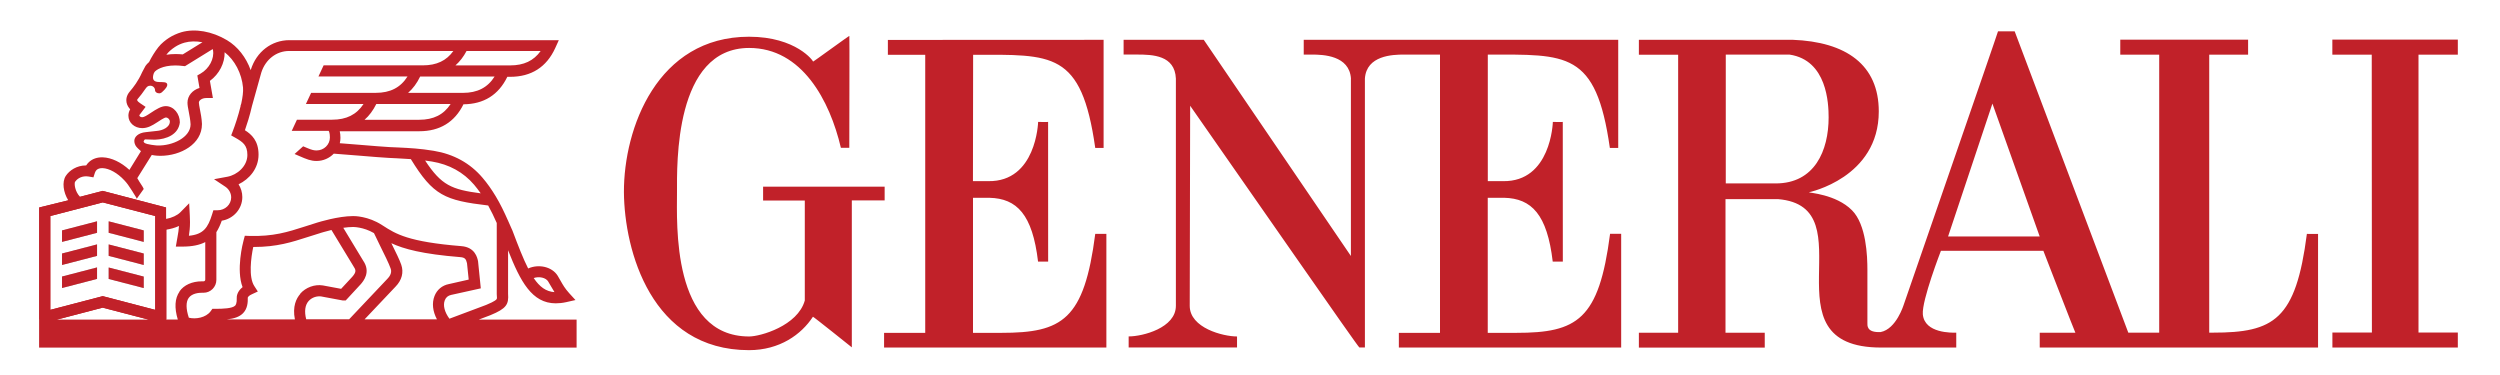 <?xml version="1.0" encoding="utf-8"?>
<!-- Generator: Adobe Illustrator 16.0.0, SVG Export Plug-In . SVG Version: 6.00 Build 0)  -->
<!DOCTYPE svg PUBLIC "-//W3C//DTD SVG 1.1//EN" "http://www.w3.org/Graphics/SVG/1.1/DTD/svg11.dtd">
<svg version="1.1" id="Calque_1" xmlns="http://www.w3.org/2000/svg" xmlns:xlink="http://www.w3.org/1999/xlink" x="0px" y="0px"
	 width="100px" height="15px" viewBox="0 42.5 100 15" enable-background="new 0 42.5 100 15" xml:space="preserve">
<g>
	<defs>
		<rect id="SVGID_1_" x="1.572" y="43.619" width="96.742" height="12.893"/>
	</defs>
	<clipPath id="SVGID_2_">
		<use xlink:href="#SVGID_1_"  overflow="visible"/>
	</clipPath>
	<path clip-path="url(#SVGID_2_)" fill="#C12129" d="M38.918,49.745l0.007-5.054c3.169,0,4.333-0.16,4.885,3.727h0.334v-4.325
		l-8.629,0.004v0.594h1.494v11.124h-1.646V56.4h8.892v-4.544h-0.445c-0.444,3.437-1.313,3.958-3.758,3.958h-1.132v-5.402h0.658
		c1.097,0.026,1.721,0.666,1.944,2.551h0.404l-0.002-5.587c-0.01,0.012-0.399,0-0.399,0c0,0.03-0.078,2.402-1.994,2.37h-0.606
		L38.918,49.745z M35.393,49.967h-4.869v0.553h1.668v4c-0.283,1.014-1.779,1.439-2.225,1.439c-3.109,0-2.887-4.549-2.887-5.768
		c0-1.113-0.112-5.773,2.887-5.773c2.112,0,3.225,2.102,3.669,3.995h0.336c0-0.78,0.012-4.483,0.002-4.474
		c0.009-0.031-1.449,1.042-1.454,1.026c0.033-0.007-0.667-0.996-2.558-0.996c-3.671,0-5.014,3.662-5.005,6.217
		c0.017,2.337,1.095,6.32,5.003,6.32c1.228,0,2.095-0.627,2.558-1.337c0.004-0.016,1.547,1.217,1.555,1.225v-5.877h1.313v-0.551
		L35.393,49.967z M92.275,51.856c-0.443,3.437-1.315,3.95-3.759,3.95h-0.147V44.686h1.555v-0.599h-5.113v0.599h1.557v11.121h-1.236
		l-4.545-12.053H79.92c0.016-0.006-3.775,10.936-3.782,10.967c0.007-0.03-0.284,0.94-0.911,1.061
		c-0.573,0.029-0.531-0.271-0.531-0.376v-2.11c0-0.551-0.042-1.809-0.617-2.386c-0.645-0.648-1.746-0.696-1.72-0.72
		c0,0,2.792-0.577,2.792-3.232c0-1.861-1.296-2.787-3.457-2.867h-6.139v0.599h1.571V55.81h-1.571v0.593h5.035V55.81h-1.57v-5.346
		h2.094c3.634,0.3-0.627,5.944,4.137,5.938h2.999v-0.594c-0.167,0-1.267,0.033-1.337-0.734c-0.047-0.555,0.724-2.543,0.724-2.543
		h4.097c-0.003-0.008,1.27,3.278,1.281,3.278h-1.426v0.592h11.133v-4.544L92.275,51.856L92.275,51.856z M71.027,49.837h-1.996
		v-5.153h2.553c1.5,0.226,1.561,1.958,1.561,2.51C73.145,48.527,72.586,49.837,71.027,49.837 M77.923,51.959l1.774-5.316
		l1.891,5.316H77.923L77.923,51.959z M59.502,44.684c3.168,0,4.34-0.152,4.892,3.733h0.335v-4.325h-12.58v0.591h0.33
		c0.443,0,1.498,0.033,1.559,0.961h-0.002v7.096l-5.886-8.648h-3.206v0.59h0.532c0.632,0,1.518,0.028,1.559,0.961v9.089
		c0,0.886-1.33,1.225-1.884,1.225h-0.005v0.441h4.335v-0.439c-0.556,0-1.892-0.339-1.892-1.225l0.017-8.004
		c2.33,3.329,6.729,9.676,6.769,9.67h0.221V45.643c0.062-0.928,1.115-0.96,1.56-0.96h1.444v11.132h-1.646V56.4h8.893v-4.547h-0.444
		c-0.444,3.439-1.313,3.961-3.758,3.961H59.51v-5.403h0.655c1.099,0.026,1.722,0.667,1.944,2.552h0.404l-0.002-5.587
		c-0.008,0.012-0.397,0-0.397,0c0,0.03-0.077,2.402-1.994,2.37h-0.608v-5.062L59.502,44.684z M98.313,44.686v-0.601h-5.019v0.601
		h1.576l0.006,11.116h-1.58V56.4h5.017v-0.599H96.74V44.686 M19.155,55.282l0.456-0.173l0.005-0.002
		c0.646-0.266,0.738-0.432,0.707-0.861V52.51c0.491,1.247,0.956,2.125,1.908,2.123c0.129,0,0.268-0.014,0.417-0.047l0.371-0.084
		l-0.255-0.279c-0.164-0.182-0.243-0.32-0.335-0.482c-0.038-0.065-0.075-0.133-0.122-0.211c-0.223-0.359-0.753-0.481-1.181-0.291
		c-0.196-0.385-0.392-0.889-0.627-1.513l-0.053-0.118c-0.039-0.091-0.081-0.186-0.123-0.279v-0.014h-0.007
		c-0.144-0.326-0.302-0.658-0.488-0.965c-0.168-0.279-0.341-0.523-0.527-0.74c-0.496-0.583-1.153-0.946-1.954-1.078
		c-0.552-0.091-0.943-0.11-1.439-0.134l-0.324-0.014c-0.224-0.012-0.688-0.049-1.137-0.087c-0.301-0.026-0.612-0.049-0.855-0.068
		c0.017-0.07,0.026-0.141,0.026-0.214c0-0.099-0.009-0.188-0.028-0.265h3.183c0.819,0,1.414-0.364,1.766-1.078
		c0.815-0.007,1.404-0.376,1.754-1.099h0.113c0.848,0,1.456-0.388,1.804-1.151l0.143-0.315h-10.78c-0.709,0-1.313,0.463-1.538,1.177
		l-0.007,0.023c-0.183-0.512-0.519-0.944-0.949-1.2c-0.599-0.357-1.278-0.474-1.82-0.319c-0.181,0.054-0.357,0.134-0.502,0.228
		c-0.125,0.082-0.298,0.213-0.425,0.375c-0.138,0.176-0.27,0.393-0.369,0.592c-0.061,0.052-0.11,0.104-0.143,0.155l-0.129,0.242
		l-0.007,0.014c-0.155,0.35-0.343,0.592-0.489,0.763c-0.146,0.169-0.152,0.332-0.134,0.437c0.021,0.113,0.083,0.209,0.148,0.279
		L5.202,46.88c-0.042,0.075-0.066,0.16-0.066,0.247c0,0.284,0.247,0.498,0.552,0.498c0.221,0,0.402-0.104,0.594-0.23
		c0.078-0.052,0.282-0.188,0.35-0.195c0.087,0,0.162,0.078,0.162,0.162c0,0.232-0.301,0.359-0.517,0.374l-0.439,0.049
		c-0.314,0.028-0.465,0.195-0.465,0.345s0.073,0.235,0.122,0.284l0.033,0.033l0.11,0.099l-0.462,0.75
		c-0.333-0.308-0.719-0.491-1.064-0.503c-0.223-0.007-0.416,0.059-0.557,0.193c-0.042,0.04-0.078,0.082-0.108,0.131H3.44
		c-0.369,0-0.662,0.197-0.808,0.418c-0.158,0.242-0.101,0.66,0.099,0.978L1.564,50.8v5.604h21.5v-1.119h-3.911L19.155,55.282z
		 M21.927,53.76c0.042,0.067,0.08,0.133,0.115,0.195c0.043,0.076,0.086,0.152,0.137,0.23c-0.338-0.022-0.594-0.209-0.831-0.563
		c0.218-0.075,0.481-0.019,0.58,0.137 M17.276,48.961c0.692,0.114,1.259,0.427,1.688,0.928c0.09,0.107,0.178,0.221,0.265,0.345
		c-1.167-0.153-1.572-0.323-2.224-1.312C17.092,48.933,17.182,48.946,17.276,48.961 M16.771,47.291h-2.189
		c0.188-0.164,0.343-0.375,0.47-0.63h2.973c-0.279,0.427-0.686,0.63-1.256,0.63 M18.512,46.215h-2.189
		c0.194-0.169,0.356-0.388,0.484-0.655h2.978c-0.279,0.444-0.689,0.655-1.271,0.655 M18.662,44.54h2.964
		c-0.279,0.391-0.673,0.576-1.219,0.576h-2.189C18.392,44.962,18.54,44.771,18.662,44.54 M6.683,44.654
		c0.07-0.089,0.183-0.188,0.319-0.277c0.106-0.07,0.245-0.134,0.379-0.171c0.216-0.061,0.463-0.065,0.717-0.016l-0.787,0.486
		c-0.099-0.009-0.195-0.014-0.287-0.014c-0.134,0-0.256,0.01-0.369,0.028l0.023-0.03 M5.759,48.13
		c0.007-0.031,0.03-0.054,0.056-0.054l0.383,0.012c0.467-0.016,0.942-0.209,0.996-0.693c0-0.331-0.235-0.65-0.564-0.65
		c-0.178,0-0.375,0.122-0.599,0.27c-0.146,0.096-0.261,0.174-0.348,0.174c-0.059,0-0.108-0.04-0.108-0.07
		c0-0.005,0-0.01,0.002-0.017l0.247-0.327l-0.213-0.143c-0.045-0.028-0.115-0.084-0.125-0.127c-0.002-0.019,0.023-0.054,0.035-0.063
		c0.087-0.103,0.186-0.225,0.289-0.38c0.061-0.084,0.099-0.134,0.202-0.134s0.19,0.082,0.19,0.183c0,0.068,0.073,0.122,0.164,0.122
		c0.089,0,0.132-0.065,0.19-0.12c0,0,0.218-0.2,0.101-0.293c-0.132-0.108-0.66,0.113-0.512-0.371l0.035-0.068
		c0.057-0.075,0.31-0.263,0.832-0.263c0.099,0,0.202,0.007,0.31,0.021L7.4,45.147l1.108-0.684c0.009,0.024,0.012,0.042,0.012,0.042
		v0.005c0.059,0.335-0.153,0.735-0.491,0.93l-0.136,0.078l0.087,0.5c-0.284,0.087-0.481,0.314-0.481,0.589
		c0,0.096,0.021,0.209,0.049,0.35c0.03,0.157,0.065,0.335,0.075,0.517c0,0.52-0.719,0.864-1.325,0.845H6.282
		c-0.026-0.002-0.413-0.033-0.507-0.108c-0.019-0.014-0.033-0.044-0.028-0.068 M3.009,49.767c0.087-0.134,0.288-0.249,0.538-0.206
		l0.19,0.033l0.059-0.183c0.017-0.049,0.04-0.084,0.068-0.113c0.054-0.05,0.134-0.075,0.235-0.073
		c0.268,0.008,0.604,0.195,0.876,0.489c0.1,0.105,0.188,0.228,0.265,0.354c0.018,0.025,0.035,0.054,0.052,0.079l0.042,0.07
		c0.01,0.019,0.146,0.221,0.136,0.232c0.092-0.129,0.184-0.258,0.277-0.388c0.002-0.002-0.002-0.016-0.009-0.03
		c-0.021-0.045-0.07-0.122-0.101-0.167c-0.007-0.009-0.014-0.021-0.021-0.033V49.83c-0.003-0.004-0.015-0.023-0.033-0.049
		c-0.028-0.047-0.073-0.117-0.092-0.155l0.58-0.928c0.146,0.03,0.27,0.035,0.327,0.035h0.014c0.82,0,1.666-0.472,1.666-1.264v-0.019
		c-0.01-0.216-0.05-0.42-0.083-0.585c-0.021-0.108-0.04-0.211-0.04-0.263c0-0.084,0.123-0.181,0.297-0.181h0.264l-0.12-0.686
		c0.374-0.272,0.601-0.718,0.589-1.146C9.387,44.9,9.67,45.434,9.721,46c0.014,0.165-0.017,0.397-0.07,0.639L9.62,46.739
		l0.005,0.002c-0.096,0.397-0.235,0.803-0.31,0.996l-0.068,0.179l0.167,0.094c0.296,0.169,0.481,0.294,0.481,0.688
		c0,0.451-0.406,0.798-0.798,0.871l-0.536,0.099l0.456,0.303c0.143,0.099,0.23,0.256,0.23,0.425c0,0.284-0.242,0.514-0.54,0.514
		H8.535l-0.049,0.158c-0.167,0.542-0.35,0.808-0.93,0.863C7.581,51.768,7.6,51.61,7.6,51.385c0-0.051-0.005-0.199-0.007-0.248
		l-0.026-0.506l-0.354,0.361c-0.122,0.123-0.333,0.221-0.571,0.266V50.8l-2.537-0.665l-0.904,0.236
		c-0.202-0.202-0.245-0.536-0.193-0.613 M2.28,55.283l1.827-0.477l1.83,0.477H2.285H2.28z M6.207,54.894L4.11,54.346l-2.097,0.548
		v-3.753l2.097-0.545l2.099,0.545v3.754L6.207,54.894z M7.182,54.163c-0.19,0.272-0.212,0.648-0.07,1.118h-0.46v-3.594
		c0.166-0.025,0.343-0.072,0.507-0.148c-0.009,0.156-0.03,0.28-0.06,0.447c-0.009,0.037-0.014,0.077-0.021,0.119l-0.045,0.259h0.263
		c0.392,0,0.688-0.063,0.914-0.181v1.503c0,0.038-0.03,0.067-0.068,0.067H8.076c-0.392,0-0.719,0.148-0.897,0.404 M12.012,54.255
		c-0.162,0.183-0.319,0.505-0.216,1.021H9.072c0.291-0.03,0.505-0.099,0.653-0.251c0.178-0.184,0.192-0.439,0.186-0.62
		c0.004-0.017,0.035-0.08,0.167-0.136l0.235-0.109l-0.141-0.218c-0.235-0.356-0.132-1.14-0.042-1.563h0.021
		c0.925,0,1.522-0.193,2.151-0.396c0.165-0.054,0.333-0.108,0.512-0.161l0.005-0.003c0.004,0,0.188-0.059,0.439-0.12l0.888,1.463
		l0.007,0.014c0.087,0.126,0.101,0.209-0.062,0.396l-0.446,0.481l-0.73-0.136c-0.332-0.053-0.685,0.079-0.906,0.33 M12.248,55.272
		c-0.08-0.315-0.047-0.567,0.096-0.73c0.139-0.157,0.349-0.205,0.499-0.185l0.846,0.158l0.022,0.004h0.117l0.597-0.646l0.007-0.007
		c0.102-0.12,0.411-0.481,0.095-0.939l-0.796-1.315c0.131-0.019,0.265-0.032,0.387-0.032h0.005c0.004,0,0.406-0.006,0.836,0.244
		c0.059,0.124,0.139,0.289,0.228,0.472c0.169,0.341,0.378,0.763,0.435,0.935c0.021,0.052,0.077,0.217-0.125,0.42l-1.531,1.619H12.26
		L12.248,55.272z M17.468,55.272h-2.883l1.24-1.31c0.25-0.258,0.33-0.568,0.225-0.873c-0.06-0.179-0.224-0.515-0.396-0.861
		c0.494,0.23,1.239,0.435,2.758,0.557c0.184,0.014,0.231,0.078,0.268,0.244l0.068,0.654l-0.794,0.18
		c-0.266,0.051-0.476,0.225-0.574,0.479c-0.109,0.279-0.073,0.608,0.097,0.93 M17.795,54.504c0.044-0.113,0.131-0.181,0.249-0.207
		l1.188-0.263l-0.108-1.063l-0.002-0.021c-0.028-0.139-0.117-0.562-0.669-0.605c-2.125-0.172-2.619-0.486-3.136-0.82
		c0-0.002,0-0.002-0.002-0.004l-0.002,0.002l-0.036-0.023c-0.552-0.357-1.101-0.359-1.155-0.357
		c-0.601,0.002-1.362,0.24-1.426,0.258c-0.183,0.057-0.354,0.111-0.519,0.165c-0.667,0.214-1.242,0.399-2.208,0.371L9.793,51.93
		L9.747,52.1c-0.038,0.133-0.305,1.199-0.044,1.885c-0.235,0.186-0.235,0.397-0.233,0.426c0.01,0.234-0.047,0.293-0.063,0.313
		c-0.112,0.115-0.481,0.129-0.793,0.129H8.495l-0.068,0.096c-0.193,0.264-0.608,0.327-0.874,0.259
		c-0.117-0.354-0.12-0.627-0.007-0.789c0.134-0.19,0.416-0.209,0.531-0.209h0.066c0.282,0,0.512-0.232,0.512-0.515v-1.909
		c0.084-0.132,0.155-0.286,0.216-0.458c0.465-0.075,0.822-0.47,0.822-0.946c0-0.183-0.054-0.359-0.15-0.51
		c0.43-0.207,0.799-0.629,0.799-1.186s-0.28-0.81-0.545-0.977c0.075-0.214,0.197-0.589,0.282-0.968l0.374-1.341
		c0.167-0.523,0.604-0.861,1.111-0.861h6.571c-0.278,0.39-0.674,0.575-1.221,0.575h-3.969l-0.207,0.445h3.563
		c-0.28,0.444-0.69,0.655-1.273,0.655h-2.583l-0.208,0.445h2.305c-0.28,0.427-0.685,0.629-1.257,0.629h-1.407l-0.208,0.446h1.477
		c0.012,0.019,0.049,0.087,0.049,0.265c0,0.287-0.239,0.519-0.535,0.519c-0.103,0-0.19-0.023-0.34-0.084
		c-0.065-0.028-0.129-0.056-0.195-0.082l-0.343,0.308c0.063,0.028,0.126,0.054,0.19,0.082c0.296,0.129,0.463,0.197,0.688,0.197
		c0.27,0,0.514-0.112,0.69-0.293c0.253,0.017,0.66,0.052,1.054,0.083c0.472,0.04,0.916,0.075,1.149,0.087
		c0.115,0.007,0.223,0.012,0.326,0.016c0.195,0.009,0.374,0.019,0.554,0.033c0.895,1.457,1.355,1.649,3.093,1.855
		c0.125,0.226,0.237,0.46,0.343,0.7v2.849c0.012,0.132,0.012,0.177-0.007,0.2c-0.061,0.08-0.329,0.192-0.42,0.229l-1.466,0.55
		c-0.195-0.264-0.263-0.535-0.187-0.732"/>
</g>
<g>
	<defs>
		<rect id="SVGID_3_" x="1.572" y="43.619" width="96.742" height="12.893"/>
	</defs>
	<clipPath id="SVGID_4_">
		<use xlink:href="#SVGID_3_"  overflow="visible"/>
	</clipPath>
	<path clip-path="url(#SVGID_4_)" fill="#BBBDBF" d="M5.749,51.716l-1.402-0.363v0.459l1.402,0.364 M2.481,52.176l1.401-0.364v-0.46
		l-1.401,0.364 M2.481,53.099l1.401-0.364v-0.459L2.481,52.64 M5.749,52.64l-1.402-0.363v0.458l1.402,0.364 M5.749,53.563
		l-1.402-0.363v0.459l1.402,0.363 M2.481,54.021l1.401-0.365v-0.459l-1.401,0.364"/>
</g>
<g>
	<defs>
		<polygon id="SVGID_5_" points="1.572,50.797 1.572,55.272 6.658,55.272 6.658,50.797 4.115,50.135 		"/>
	</defs>
	<clipPath id="SVGID_6_">
		<use xlink:href="#SVGID_5_"  overflow="visible"/>
	</clipPath>
	<path clip-path="url(#SVGID_6_)" fill="#C12129" d="M38.918,49.745l0.007-5.054c3.169,0,4.333-0.16,4.885,3.727h0.334v-4.325
		l-8.629,0.004v0.594h1.494v11.124h-1.646V56.4h8.892v-4.544h-0.445c-0.444,3.437-1.313,3.958-3.758,3.958h-1.132v-5.402h0.658
		c1.097,0.026,1.721,0.666,1.944,2.551h0.404l-0.002-5.587c-0.01,0.012-0.399,0-0.399,0c0,0.03-0.078,2.402-1.994,2.37h-0.606
		L38.918,49.745z M35.393,49.967h-4.869v0.553h1.668v4c-0.283,1.014-1.779,1.439-2.225,1.439c-3.109,0-2.887-4.549-2.887-5.768
		c0-1.113-0.112-5.773,2.887-5.773c2.112,0,3.225,2.102,3.669,3.995h0.336c0-0.78,0.012-4.483,0.002-4.474
		c0.009-0.031-1.449,1.042-1.454,1.026c0.033-0.007-0.667-0.996-2.558-0.996c-3.671,0-5.014,3.662-5.005,6.217
		c0.017,2.337,1.095,6.32,5.003,6.32c1.228,0,2.095-0.627,2.558-1.337c0.004-0.016,1.547,1.217,1.555,1.225v-5.877h1.313v-0.551
		L35.393,49.967z M92.275,51.856c-0.443,3.437-1.315,3.95-3.759,3.95h-0.147V44.686h1.555v-0.599h-5.113v0.599h1.557v11.121h-1.236
		l-4.545-12.053H79.92c0.016-0.006-3.775,10.936-3.782,10.967c0.007-0.03-0.284,0.94-0.911,1.061
		c-0.573,0.029-0.531-0.271-0.531-0.376v-2.11c0-0.551-0.042-1.809-0.617-2.386c-0.645-0.648-1.746-0.696-1.72-0.72
		c0,0,2.792-0.577,2.792-3.232c0-1.861-1.296-2.787-3.457-2.867h-6.139v0.599h1.571V55.81h-1.571v0.593h5.035V55.81h-1.57v-5.346
		h2.094c3.634,0.3-0.627,5.944,4.137,5.938h2.999v-0.594c-0.167,0-1.267,0.033-1.337-0.734c-0.047-0.555,0.724-2.543,0.724-2.543
		h4.097c-0.003-0.008,1.27,3.278,1.281,3.278h-1.426v0.592h11.133v-4.544L92.275,51.856L92.275,51.856z M71.027,49.837h-1.996
		v-5.153h2.553c1.5,0.226,1.561,1.958,1.561,2.51C73.145,48.527,72.586,49.837,71.027,49.837 M77.923,51.959l1.774-5.316
		l1.891,5.316H77.923L77.923,51.959z M59.502,44.684c3.168,0,4.34-0.152,4.892,3.733h0.335v-4.325h-12.58v0.591h0.33
		c0.443,0,1.498,0.033,1.559,0.961h-0.002v7.096l-5.886-8.648h-3.206v0.59h0.532c0.632,0,1.518,0.028,1.559,0.961v9.089
		c0,0.886-1.33,1.225-1.884,1.225h-0.005v0.441h4.335v-0.439c-0.556,0-1.892-0.339-1.892-1.225l0.017-8.004
		c2.33,3.329,6.729,9.676,6.769,9.67h0.221V45.643c0.062-0.928,1.115-0.96,1.56-0.96h1.444v11.132h-1.646V56.4h8.893v-4.547h-0.444
		c-0.444,3.439-1.313,3.961-3.758,3.961H59.51v-5.403h0.655c1.099,0.026,1.722,0.667,1.944,2.552h0.404l-0.002-5.587
		c-0.008,0.012-0.397,0-0.397,0c0,0.03-0.077,2.402-1.994,2.37h-0.608v-5.062L59.502,44.684z M98.313,44.686v-0.601h-5.019v0.601
		h1.576l0.006,11.116h-1.58V56.4h5.017v-0.599H96.74V44.686 M19.155,55.282l0.456-0.173l0.005-0.002
		c0.646-0.266,0.738-0.432,0.707-0.861V52.51c0.491,1.247,0.956,2.125,1.908,2.123c0.129,0,0.268-0.014,0.417-0.047l0.371-0.084
		l-0.255-0.279c-0.164-0.182-0.243-0.32-0.335-0.482c-0.038-0.065-0.075-0.133-0.122-0.211c-0.223-0.359-0.753-0.481-1.181-0.291
		c-0.196-0.385-0.392-0.889-0.627-1.513l-0.053-0.118c-0.039-0.091-0.081-0.186-0.123-0.279v-0.014h-0.007
		c-0.144-0.326-0.302-0.658-0.488-0.965c-0.168-0.279-0.341-0.523-0.527-0.74c-0.496-0.583-1.153-0.946-1.954-1.078
		c-0.552-0.091-0.943-0.11-1.439-0.134l-0.324-0.014c-0.224-0.012-0.688-0.049-1.137-0.087c-0.301-0.026-0.612-0.049-0.855-0.068
		c0.017-0.07,0.026-0.141,0.026-0.214c0-0.099-0.009-0.188-0.028-0.265h3.183c0.819,0,1.414-0.364,1.766-1.078
		c0.815-0.007,1.404-0.376,1.754-1.099h0.113c0.848,0,1.456-0.388,1.804-1.151l0.143-0.315h-10.78c-0.709,0-1.313,0.463-1.538,1.177
		l-0.007,0.023c-0.183-0.512-0.519-0.944-0.949-1.2c-0.599-0.357-1.278-0.474-1.82-0.319c-0.181,0.054-0.357,0.134-0.502,0.228
		c-0.125,0.082-0.298,0.213-0.425,0.375c-0.138,0.176-0.27,0.393-0.369,0.592c-0.061,0.052-0.11,0.104-0.143,0.155l-0.129,0.242
		l-0.007,0.014c-0.155,0.35-0.343,0.592-0.489,0.763c-0.146,0.169-0.152,0.332-0.134,0.437c0.021,0.113,0.083,0.209,0.148,0.279
		L5.202,46.88c-0.042,0.075-0.066,0.16-0.066,0.247c0,0.284,0.247,0.498,0.552,0.498c0.221,0,0.402-0.104,0.594-0.23
		c0.078-0.052,0.282-0.188,0.35-0.195c0.087,0,0.162,0.078,0.162,0.162c0,0.232-0.301,0.359-0.517,0.374l-0.439,0.049
		c-0.314,0.028-0.465,0.195-0.465,0.345s0.073,0.235,0.122,0.284l0.033,0.033l0.11,0.099l-0.462,0.75
		c-0.333-0.308-0.719-0.491-1.064-0.503c-0.223-0.007-0.416,0.059-0.557,0.193c-0.042,0.04-0.078,0.082-0.108,0.131H3.44
		c-0.369,0-0.662,0.197-0.808,0.418c-0.158,0.242-0.101,0.66,0.099,0.978L1.564,50.8v5.604h21.5v-1.119h-3.911L19.155,55.282z
		 M21.927,53.76c0.042,0.067,0.08,0.133,0.115,0.195c0.043,0.076,0.086,0.152,0.137,0.23c-0.338-0.022-0.594-0.209-0.831-0.563
		c0.218-0.075,0.481-0.019,0.58,0.137 M17.276,48.961c0.692,0.114,1.259,0.427,1.688,0.928c0.09,0.107,0.178,0.221,0.265,0.345
		c-1.167-0.153-1.572-0.323-2.224-1.312C17.092,48.933,17.182,48.946,17.276,48.961 M16.771,47.291h-2.189
		c0.188-0.164,0.343-0.375,0.47-0.63h2.973c-0.279,0.427-0.686,0.63-1.256,0.63 M18.512,46.215h-2.189
		c0.194-0.169,0.356-0.388,0.484-0.655h2.978c-0.279,0.444-0.689,0.655-1.271,0.655 M18.662,44.54h2.964
		c-0.279,0.391-0.673,0.576-1.219,0.576h-2.189C18.392,44.962,18.54,44.771,18.662,44.54 M6.683,44.654
		c0.07-0.089,0.183-0.188,0.319-0.277c0.106-0.07,0.245-0.134,0.379-0.171c0.216-0.061,0.463-0.065,0.717-0.016l-0.787,0.486
		c-0.099-0.009-0.195-0.014-0.287-0.014c-0.134,0-0.256,0.01-0.369,0.028l0.023-0.03 M5.759,48.13
		c0.007-0.031,0.03-0.054,0.056-0.054l0.383,0.012c0.467-0.016,0.942-0.209,0.996-0.693c0-0.331-0.235-0.65-0.564-0.65
		c-0.178,0-0.375,0.122-0.599,0.27c-0.146,0.096-0.261,0.174-0.348,0.174c-0.059,0-0.108-0.04-0.108-0.07
		c0-0.005,0-0.01,0.002-0.017l0.247-0.327l-0.213-0.143c-0.045-0.028-0.115-0.084-0.125-0.127c-0.002-0.019,0.023-0.054,0.035-0.063
		c0.087-0.103,0.186-0.225,0.289-0.38c0.061-0.084,0.099-0.134,0.202-0.134s0.19,0.082,0.19,0.183c0,0.068,0.073,0.122,0.164,0.122
		c0.089,0,0.132-0.065,0.19-0.12c0,0,0.218-0.2,0.101-0.293c-0.132-0.108-0.66,0.113-0.512-0.371l0.035-0.068
		c0.057-0.075,0.31-0.263,0.832-0.263c0.099,0,0.202,0.007,0.31,0.021L7.4,45.147l1.108-0.684c0.009,0.024,0.012,0.042,0.012,0.042
		v0.005c0.059,0.335-0.153,0.735-0.491,0.93l-0.136,0.078l0.087,0.5c-0.284,0.087-0.481,0.314-0.481,0.589
		c0,0.096,0.021,0.209,0.049,0.35c0.03,0.157,0.065,0.335,0.075,0.517c0,0.52-0.719,0.864-1.325,0.845H6.282
		c-0.026-0.002-0.413-0.033-0.507-0.108c-0.019-0.014-0.033-0.044-0.028-0.068 M3.009,49.767c0.087-0.134,0.288-0.249,0.538-0.206
		l0.19,0.033l0.059-0.183c0.017-0.049,0.04-0.084,0.068-0.113c0.054-0.05,0.134-0.075,0.235-0.073
		c0.268,0.008,0.604,0.195,0.876,0.489c0.1,0.105,0.188,0.228,0.265,0.354c0.018,0.025,0.035,0.054,0.052,0.079l0.042,0.07
		c0.01,0.019,0.146,0.221,0.136,0.232c0.092-0.129,0.184-0.258,0.277-0.388c0.002-0.002-0.002-0.016-0.009-0.03
		c-0.021-0.045-0.07-0.122-0.101-0.167c-0.007-0.009-0.014-0.021-0.021-0.033V49.83c-0.003-0.004-0.015-0.023-0.033-0.049
		c-0.028-0.047-0.073-0.117-0.092-0.155l0.58-0.928c0.146,0.03,0.27,0.035,0.327,0.035h0.014c0.82,0,1.666-0.472,1.666-1.264v-0.019
		c-0.01-0.216-0.05-0.42-0.083-0.585c-0.021-0.108-0.04-0.211-0.04-0.263c0-0.084,0.123-0.181,0.297-0.181h0.264l-0.12-0.686
		c0.374-0.272,0.601-0.718,0.589-1.146C9.387,44.9,9.67,45.434,9.721,46c0.014,0.165-0.017,0.397-0.07,0.639L9.62,46.739
		l0.005,0.002c-0.096,0.397-0.235,0.803-0.31,0.996l-0.068,0.179l0.167,0.094c0.296,0.169,0.481,0.294,0.481,0.688
		c0,0.451-0.406,0.798-0.798,0.871l-0.536,0.099l0.456,0.303c0.143,0.099,0.23,0.256,0.23,0.425c0,0.284-0.242,0.514-0.54,0.514
		H8.535l-0.049,0.158c-0.167,0.542-0.35,0.808-0.93,0.863C7.581,51.768,7.6,51.61,7.6,51.385c0-0.051-0.005-0.199-0.007-0.248
		l-0.026-0.506l-0.354,0.361c-0.122,0.123-0.333,0.221-0.571,0.266V50.8l-2.537-0.665l-0.904,0.236
		c-0.202-0.202-0.245-0.536-0.193-0.613 M2.28,55.283l1.827-0.477l1.83,0.477H2.285H2.28z M6.207,54.894L4.11,54.346l-2.097,0.548
		v-3.753l2.097-0.545l2.099,0.545v3.754L6.207,54.894z M7.182,54.163c-0.19,0.272-0.212,0.648-0.07,1.118h-0.46v-3.594
		c0.166-0.025,0.343-0.072,0.507-0.148c-0.009,0.156-0.03,0.28-0.06,0.447c-0.009,0.037-0.014,0.077-0.021,0.119l-0.045,0.259h0.263
		c0.392,0,0.688-0.063,0.914-0.181v1.503c0,0.038-0.03,0.067-0.068,0.067H8.076c-0.392,0-0.719,0.148-0.897,0.404 M12.012,54.255
		c-0.162,0.183-0.319,0.505-0.216,1.021H9.072c0.291-0.03,0.505-0.099,0.653-0.251c0.178-0.184,0.192-0.439,0.186-0.62
		c0.004-0.017,0.035-0.08,0.167-0.136l0.235-0.109l-0.141-0.218c-0.235-0.356-0.132-1.14-0.042-1.563h0.021
		c0.925,0,1.522-0.193,2.151-0.396c0.165-0.054,0.333-0.108,0.512-0.161l0.005-0.003c0.004,0,0.188-0.059,0.439-0.12l0.888,1.463
		l0.007,0.014c0.087,0.126,0.101,0.209-0.062,0.396l-0.446,0.481l-0.73-0.136c-0.332-0.053-0.685,0.079-0.906,0.33 M12.248,55.272
		c-0.08-0.315-0.047-0.567,0.096-0.73c0.139-0.157,0.349-0.205,0.499-0.185l0.846,0.158l0.022,0.004h0.117l0.597-0.646l0.007-0.007
		c0.102-0.12,0.411-0.481,0.095-0.939l-0.796-1.315c0.131-0.019,0.265-0.032,0.387-0.032h0.005c0.004,0,0.406-0.006,0.836,0.244
		c0.059,0.124,0.139,0.289,0.228,0.472c0.169,0.341,0.378,0.763,0.435,0.935c0.021,0.052,0.077,0.217-0.125,0.42l-1.531,1.619H12.26
		L12.248,55.272z M17.468,55.272h-2.883l1.24-1.31c0.25-0.258,0.33-0.568,0.225-0.873c-0.06-0.179-0.224-0.515-0.396-0.861
		c0.494,0.23,1.239,0.435,2.758,0.557c0.184,0.014,0.231,0.078,0.268,0.244l0.068,0.654l-0.794,0.18
		c-0.266,0.051-0.476,0.225-0.574,0.479c-0.109,0.279-0.073,0.608,0.097,0.93 M17.795,54.504c0.044-0.113,0.131-0.181,0.249-0.207
		l1.188-0.263l-0.108-1.063l-0.002-0.021c-0.028-0.139-0.117-0.562-0.669-0.605c-2.125-0.172-2.619-0.486-3.136-0.82
		c0-0.002,0-0.002-0.002-0.004l-0.002,0.002l-0.036-0.023c-0.552-0.357-1.101-0.359-1.155-0.357
		c-0.601,0.002-1.362,0.24-1.426,0.258c-0.183,0.057-0.354,0.111-0.519,0.165c-0.667,0.214-1.242,0.399-2.208,0.371L9.793,51.93
		L9.747,52.1c-0.038,0.133-0.305,1.199-0.044,1.885c-0.235,0.186-0.235,0.397-0.233,0.426c0.01,0.234-0.047,0.293-0.063,0.313
		c-0.112,0.115-0.481,0.129-0.793,0.129H8.495l-0.068,0.096c-0.193,0.264-0.608,0.327-0.874,0.259
		c-0.117-0.354-0.12-0.627-0.007-0.789c0.134-0.19,0.416-0.209,0.531-0.209h0.066c0.282,0,0.512-0.232,0.512-0.515v-1.909
		c0.084-0.132,0.155-0.286,0.216-0.458c0.465-0.075,0.822-0.47,0.822-0.946c0-0.183-0.054-0.359-0.15-0.51
		c0.43-0.207,0.799-0.629,0.799-1.186s-0.28-0.81-0.545-0.977c0.075-0.214,0.197-0.589,0.282-0.968l0.374-1.341
		c0.167-0.523,0.604-0.861,1.111-0.861h6.571c-0.278,0.39-0.674,0.575-1.221,0.575h-3.969l-0.207,0.445h3.563
		c-0.28,0.444-0.69,0.655-1.273,0.655h-2.583l-0.208,0.445h2.305c-0.28,0.427-0.685,0.629-1.257,0.629h-1.407l-0.208,0.446h1.477
		c0.012,0.019,0.049,0.087,0.049,0.265c0,0.287-0.239,0.519-0.535,0.519c-0.103,0-0.19-0.023-0.34-0.084
		c-0.065-0.028-0.129-0.056-0.195-0.082l-0.343,0.308c0.063,0.028,0.126,0.054,0.19,0.082c0.296,0.129,0.463,0.197,0.688,0.197
		c0.27,0,0.514-0.112,0.69-0.293c0.253,0.017,0.66,0.052,1.054,0.083c0.472,0.04,0.916,0.075,1.149,0.087
		c0.115,0.007,0.223,0.012,0.326,0.016c0.195,0.009,0.374,0.019,0.554,0.033c0.895,1.457,1.355,1.649,3.093,1.855
		c0.125,0.226,0.237,0.46,0.343,0.7v2.849c0.012,0.132,0.012,0.177-0.007,0.2c-0.061,0.08-0.329,0.192-0.42,0.229l-1.466,0.55
		c-0.195-0.264-0.263-0.535-0.187-0.732"/>
</g>
<g>
	<defs>
		<polygon id="SVGID_7_" points="1.572,50.797 1.572,55.272 6.658,55.272 6.658,50.797 4.115,50.135 		"/>
	</defs>
	<clipPath id="SVGID_8_">
		<use xlink:href="#SVGID_7_"  overflow="visible"/>
	</clipPath>
	<path clip-path="url(#SVGID_8_)" fill="#C12129" d="M5.749,51.716l-1.402-0.363v0.459l1.402,0.364 M2.481,52.176l1.401-0.364v-0.46
		l-1.401,0.364 M2.481,53.099l1.401-0.364v-0.459L2.481,52.64 M5.749,52.64l-1.402-0.363v0.458l1.402,0.364 M5.749,53.563
		l-1.402-0.363v0.459l1.402,0.363 M2.481,54.021l1.401-0.365v-0.459l-1.401,0.364"/>
</g>
</svg>
